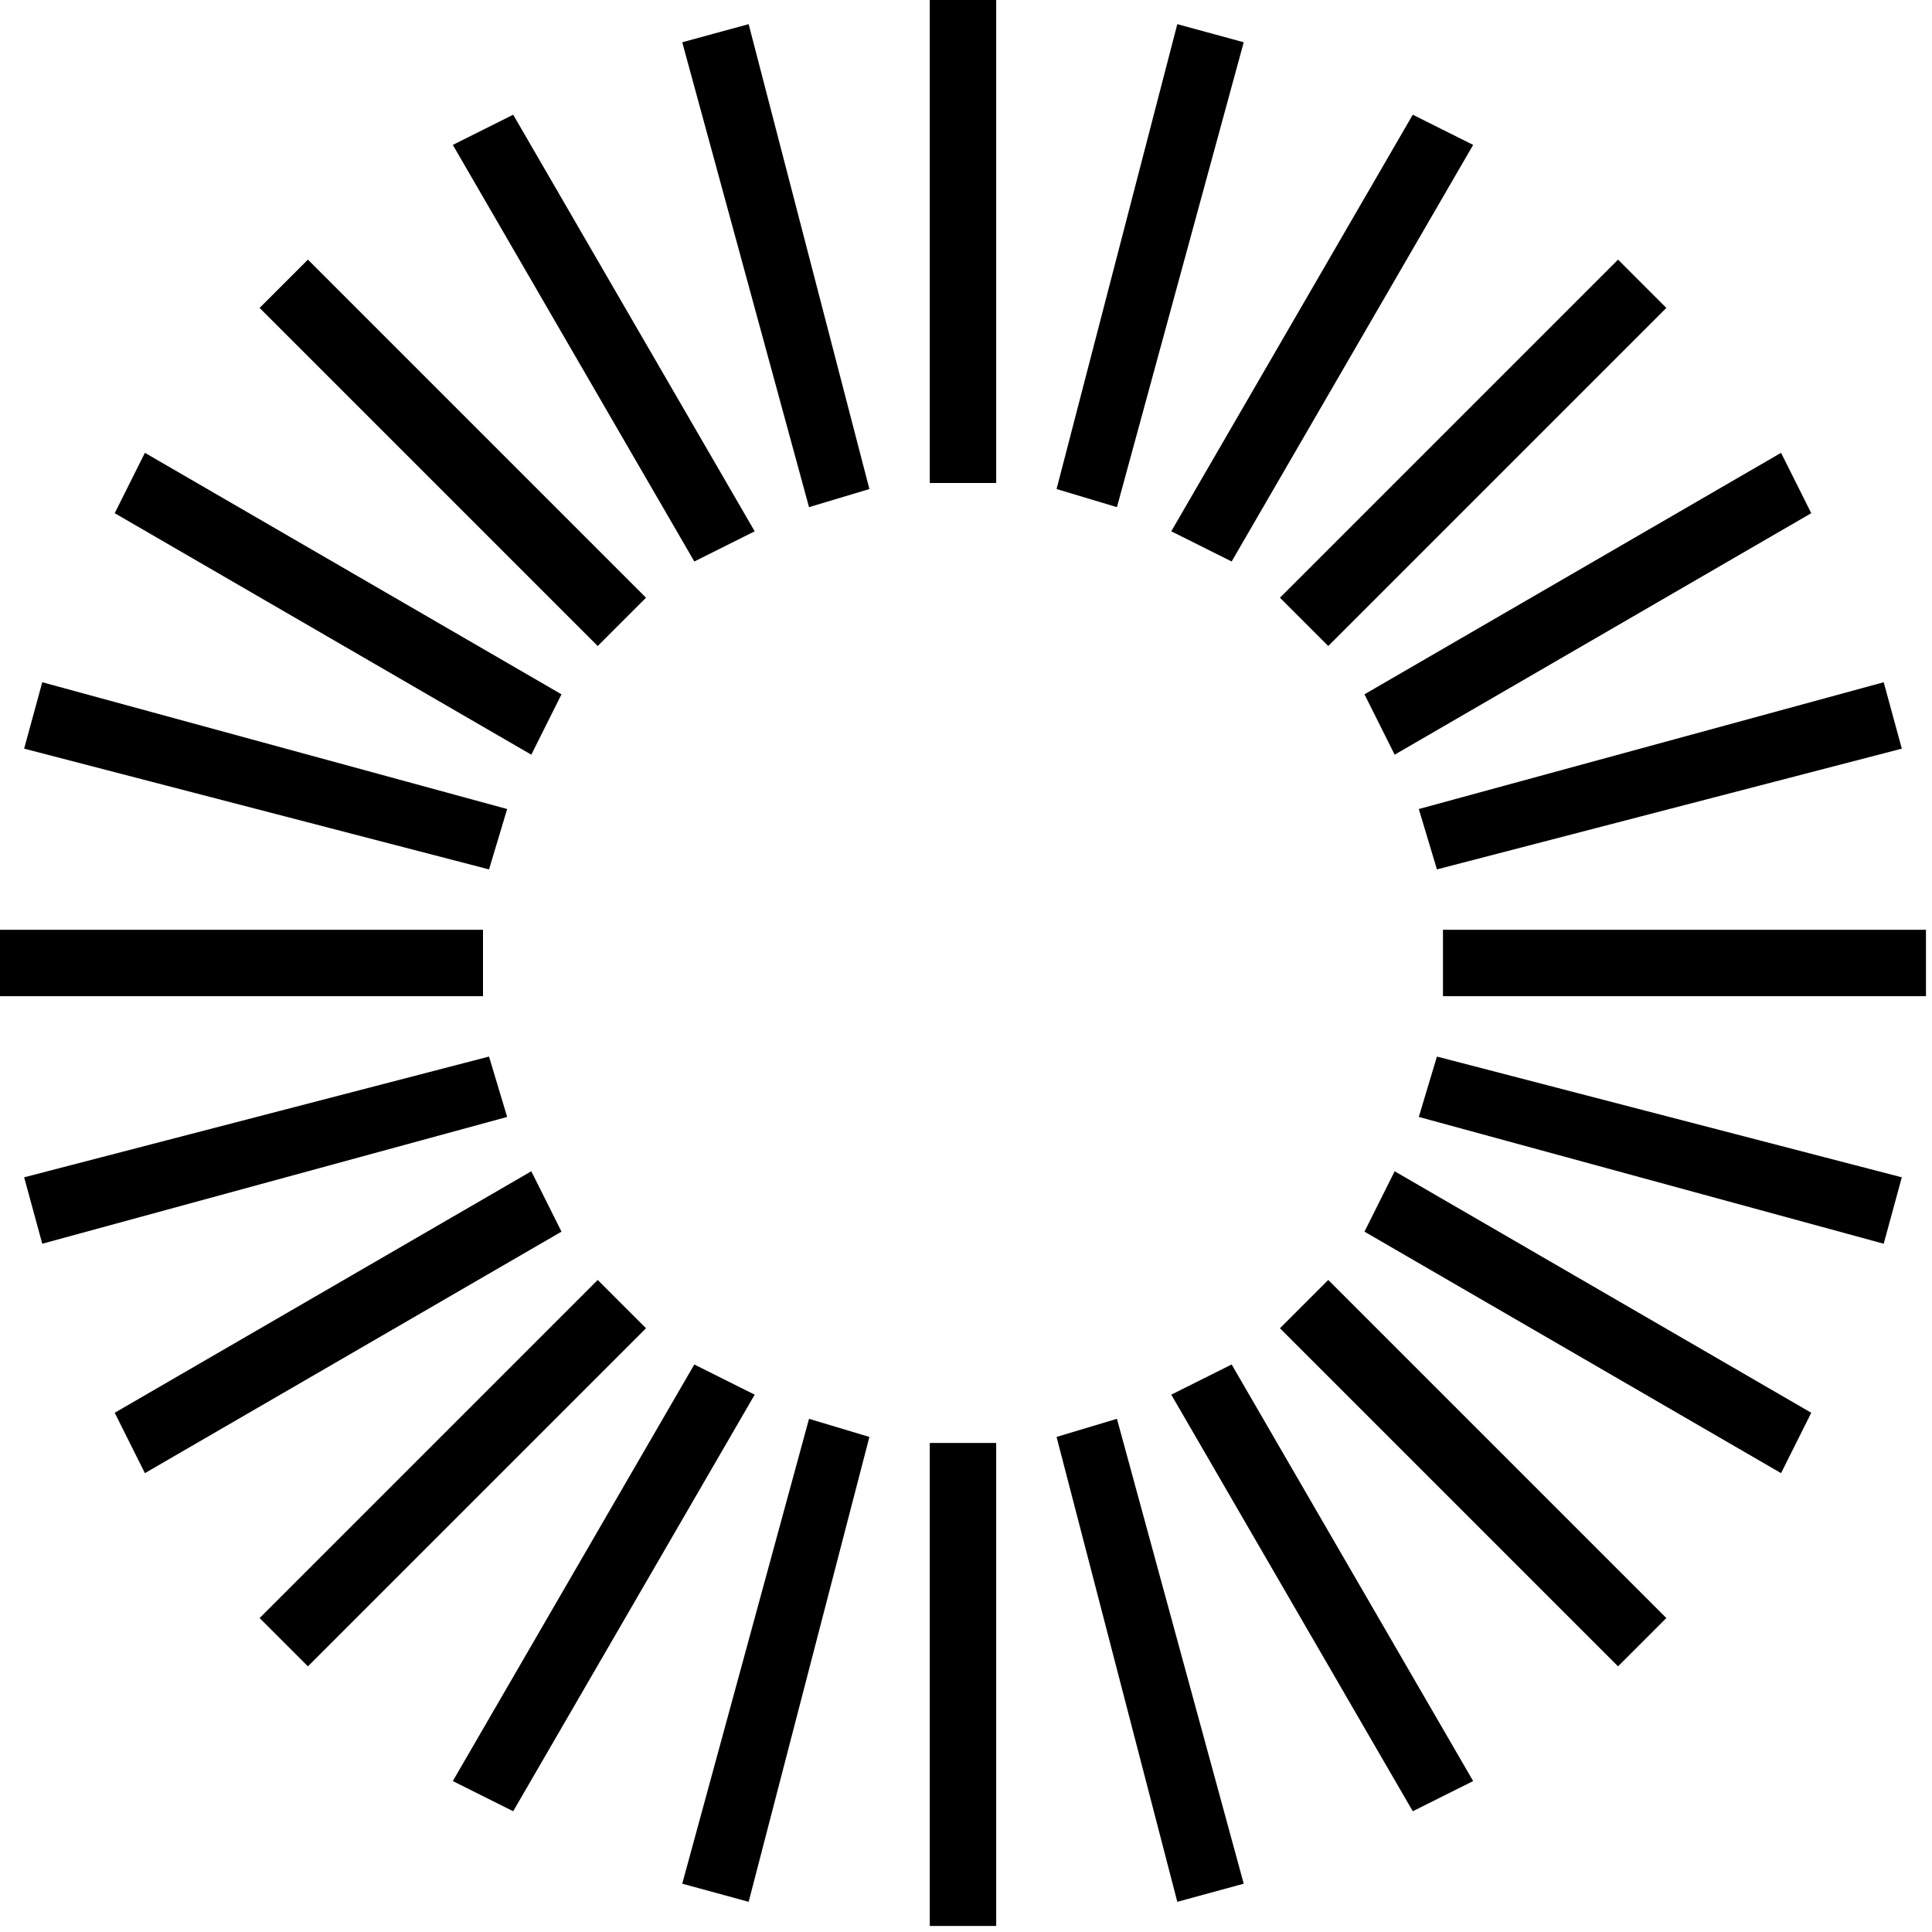 <?xml version="1.0" encoding="utf-8"?>
<!-- Generator: Adobe Illustrator 26.2.1, SVG Export Plug-In . SVG Version: 6.00 Build 0)  -->
<svg version="1.1" id="Layer_1" xmlns="http://www.w3.org/2000/svg" xmlns:xlink="http://www.w3.org/1999/xlink" x="0px" y="0px" viewBox="0 0 32 32" style="enable-background:new 0 0 32 32;" xml:space="preserve">

<style>
    path {
        fill: #000;
    }
    @media (prefers-color-scheme: dark) {
        path {
            fill: #fff;
        }
    }
</style>

<path d="M15.4,8L15.4 0 16.5 0 16.5 8 15.4 8 z"></path>
<path d="M15.4,31.9L15.4 23.9 16.5 23.9 16.5 31.9 15.4 31.9 z"></path>
<path d="M13.4,8.4L11.3 0.7 12.4 0.4 14.4 8.1 13.4 8.4 z"></path>
<path d="M19.5,31.5L17.5 23.8 18.5 23.5 20.6 31.2 19.5 31.5 z"></path>
<path d="M11.5,9.3L7.5 2.4 8.5 1.9 12.5 8.8 11.5 9.3 z"></path>
<path d="M23.4,30L19.4 23.1 20.4 22.6 24.4 29.5 23.4 30 z"></path>
<path d="M9.9,10.7L4.3 5.1 5.1 4.3 10.7 9.9 9.9 10.7 z"></path>
<path d="M26.8,27.6L21.2 22 22 21.2 27.6 26.8 26.8 27.6 z"></path>
<path d="M8.8,12.5L1.9 8.5 2.4 7.5 9.3 11.5 8.8 12.5 z"></path>
<path d="M29.5,24.4L22.6 20.4 23.1 19.4 30 23.4 29.5 24.4 z"></path>
<path d="M8.1,14.4L0.4 12.4 0.7 11.3 8.4 13.4 8.1 14.4 z"></path>
<path d="M31.2,20.6L23.5 18.5 23.8 17.5 31.5 19.5 31.2 20.6 z"></path>
<path d="M8,16.5L0 16.5 0 15.4 8 15.4 8 16.5 z"></path>
<path d="M31.9,16.5L23.9 16.5 23.9 15.4 31.9 15.4 31.9 16.5 z"></path>
<path d="M8.4,18.5L0.7 20.6 0.4 19.5 8.1 17.5 8.4 18.5 z"></path>
<path d="M31.5,12.4L23.8 14.4 23.5 13.4 31.2 11.3 31.5 12.4 z"></path>
<path d="M9.3,20.4L2.4 24.4 1.9 23.4 8.8 19.4 9.3 20.4 z"></path>
<path d="M30,8.5L23.1 12.5 22.6 11.5 29.5 7.5 30 8.5 z"></path>
<path d="M10.7,22L5.1 27.6 4.3 26.8 9.9 21.2 10.7 22 z"></path>
<path d="M27.6,5.1L22 10.7 21.2 9.9 26.8 4.3 27.6 5.1 z"></path>
<path d="M12.5,23.1L8.5 30 7.5 29.5 11.5 22.6 12.5 23.1 z"></path>
<path d="M24.4,2.4L20.4 9.3 19.4 8.8 23.4 1.9 24.4 2.4 z"></path>
<path d="M14.4,23.8L12.4 31.5 11.3 31.2 13.4 23.5 14.4 23.8 z"></path>
<path d="M20.6,0.7L18.5 8.4 17.5 8.1 19.5 0.4 20.6 0.7 z"></path>
</svg>
